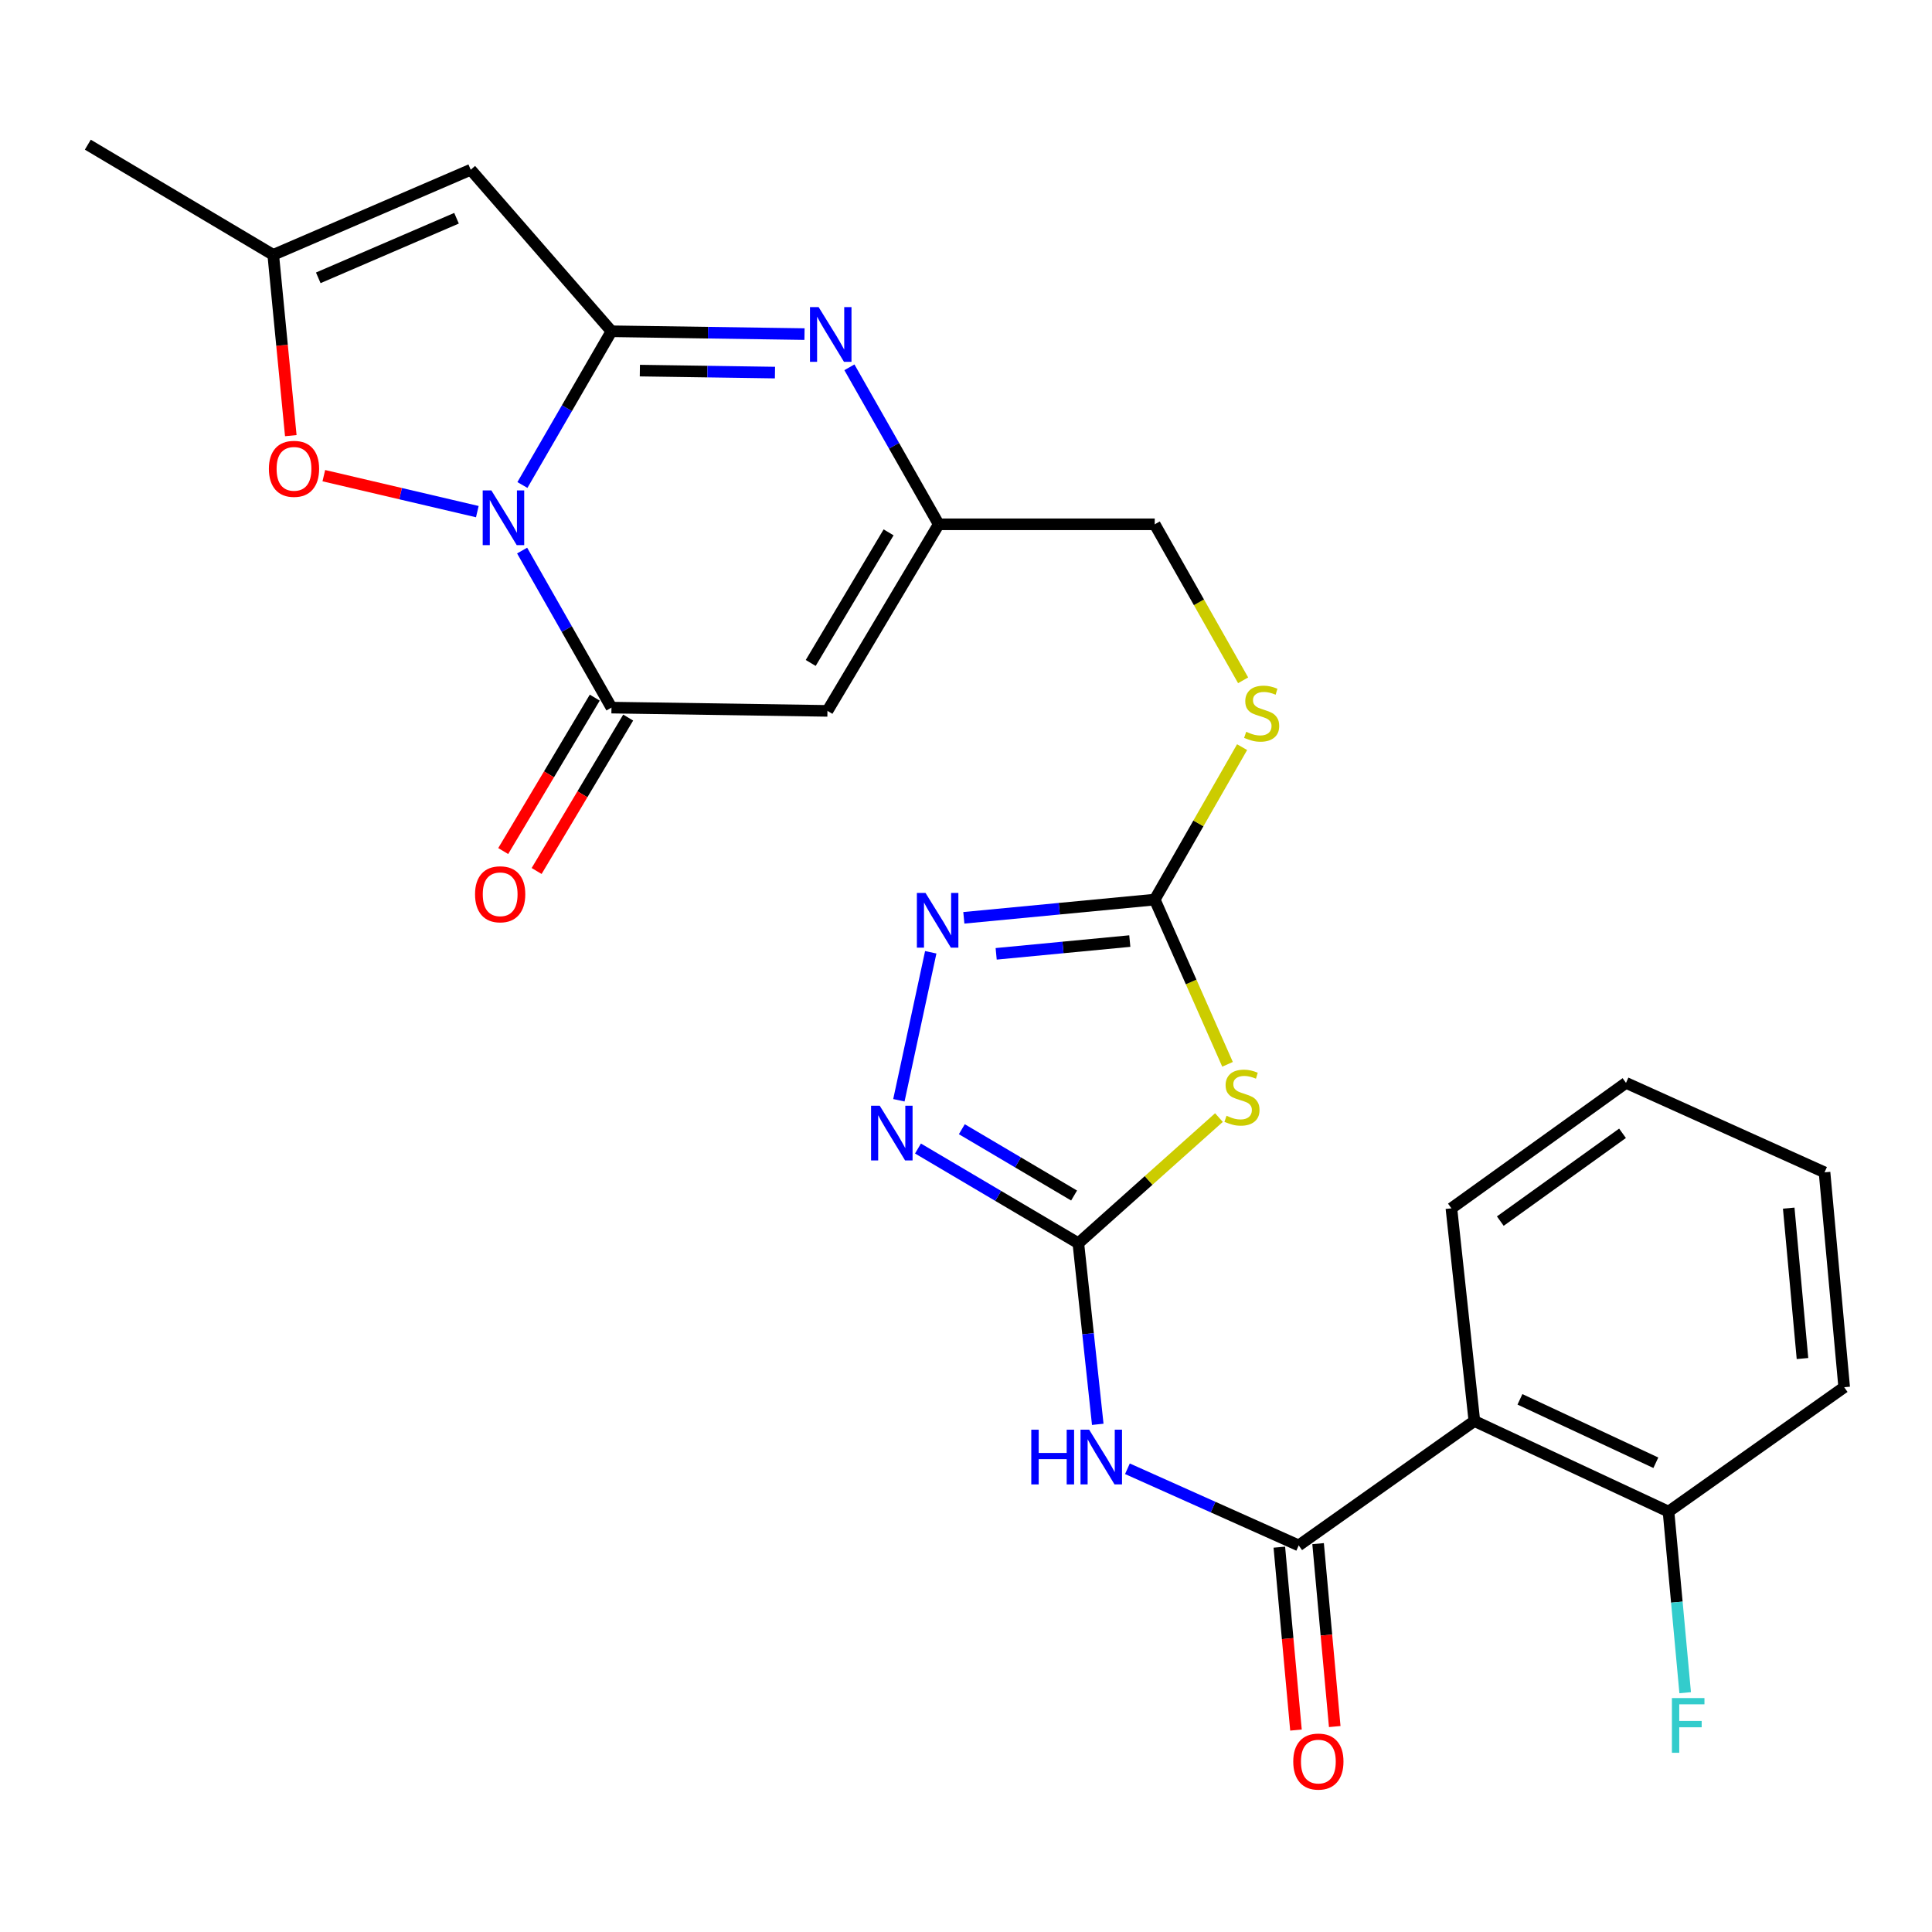 <?xml version='1.0' encoding='iso-8859-1'?>
<svg version='1.1' baseProfile='full'
              xmlns='http://www.w3.org/2000/svg'
                      xmlns:rdkit='http://www.rdkit.org/xml'
                      xmlns:xlink='http://www.w3.org/1999/xlink'
                  xml:space='preserve'
width='1000px' height='1000px' viewBox='0 0 1000 1000'>
<!-- END OF HEADER -->
<rect style='opacity:1.0;fill:#FFFFFF;stroke:none' width='1000' height='1000' x='0' y='0'> </rect>
<path class='bond-0' d='M 270.402,251.039 L 293.449,211.251' style='fill:none;fill-rule:evenodd;stroke:#0000FF;stroke-width:6px;stroke-linecap:butt;stroke-linejoin:miter;stroke-opacity:1' />
<path class='bond-0' d='M 293.449,211.251 L 316.496,171.463' style='fill:none;fill-rule:evenodd;stroke:#000000;stroke-width:6px;stroke-linecap:butt;stroke-linejoin:miter;stroke-opacity:1' />
<path class='bond-1' d='M 270.249,284.974 L 293.373,325.616' style='fill:none;fill-rule:evenodd;stroke:#0000FF;stroke-width:6px;stroke-linecap:butt;stroke-linejoin:miter;stroke-opacity:1' />
<path class='bond-1' d='M 293.373,325.616 L 316.496,366.259' style='fill:none;fill-rule:evenodd;stroke:#000000;stroke-width:6px;stroke-linecap:butt;stroke-linejoin:miter;stroke-opacity:1' />
<path class='bond-12' d='M 247.061,264.819 L 207.336,255.51' style='fill:none;fill-rule:evenodd;stroke:#0000FF;stroke-width:6px;stroke-linecap:butt;stroke-linejoin:miter;stroke-opacity:1' />
<path class='bond-12' d='M 207.336,255.51 L 167.611,246.201' style='fill:none;fill-rule:evenodd;stroke:#FF0000;stroke-width:6px;stroke-linecap:butt;stroke-linejoin:miter;stroke-opacity:1' />
<path class='bond-3' d='M 316.496,171.463 L 366.453,172.197' style='fill:none;fill-rule:evenodd;stroke:#000000;stroke-width:6px;stroke-linecap:butt;stroke-linejoin:miter;stroke-opacity:1' />
<path class='bond-3' d='M 366.453,172.197 L 416.41,172.931' style='fill:none;fill-rule:evenodd;stroke:#0000FF;stroke-width:6px;stroke-linecap:butt;stroke-linejoin:miter;stroke-opacity:1' />
<path class='bond-3' d='M 331.187,191.825 L 366.157,192.339' style='fill:none;fill-rule:evenodd;stroke:#000000;stroke-width:6px;stroke-linecap:butt;stroke-linejoin:miter;stroke-opacity:1' />
<path class='bond-3' d='M 366.157,192.339 L 401.127,192.853' style='fill:none;fill-rule:evenodd;stroke:#0000FF;stroke-width:6px;stroke-linecap:butt;stroke-linejoin:miter;stroke-opacity:1' />
<path class='bond-5' d='M 316.496,171.463 L 243.652,87.853' style='fill:none;fill-rule:evenodd;stroke:#000000;stroke-width:6px;stroke-linecap:butt;stroke-linejoin:miter;stroke-opacity:1' />
<path class='bond-8' d='M 316.496,366.259 L 428.286,367.948' style='fill:none;fill-rule:evenodd;stroke:#000000;stroke-width:6px;stroke-linecap:butt;stroke-linejoin:miter;stroke-opacity:1' />
<path class='bond-17' d='M 307.847,361.097 L 284.153,400.8' style='fill:none;fill-rule:evenodd;stroke:#000000;stroke-width:6px;stroke-linecap:butt;stroke-linejoin:miter;stroke-opacity:1' />
<path class='bond-17' d='M 284.153,400.8 L 260.458,440.502' style='fill:none;fill-rule:evenodd;stroke:#FF0000;stroke-width:6px;stroke-linecap:butt;stroke-linejoin:miter;stroke-opacity:1' />
<path class='bond-17' d='M 325.145,371.42 L 301.451,411.123' style='fill:none;fill-rule:evenodd;stroke:#000000;stroke-width:6px;stroke-linecap:butt;stroke-linejoin:miter;stroke-opacity:1' />
<path class='bond-17' d='M 301.451,411.123 L 277.756,450.826' style='fill:none;fill-rule:evenodd;stroke:#FF0000;stroke-width:6px;stroke-linecap:butt;stroke-linejoin:miter;stroke-opacity:1' />
<path class='bond-2' d='M 558.15,643.5 L 594.538,610.978' style='fill:none;fill-rule:evenodd;stroke:#000000;stroke-width:6px;stroke-linecap:butt;stroke-linejoin:miter;stroke-opacity:1' />
<path class='bond-2' d='M 594.538,610.978 L 630.926,578.456' style='fill:none;fill-rule:evenodd;stroke:#CCCC00;stroke-width:6px;stroke-linecap:butt;stroke-linejoin:miter;stroke-opacity:1' />
<path class='bond-7' d='M 558.15,643.5 L 563.173,690.364' style='fill:none;fill-rule:evenodd;stroke:#000000;stroke-width:6px;stroke-linecap:butt;stroke-linejoin:miter;stroke-opacity:1' />
<path class='bond-7' d='M 563.173,690.364 L 568.197,737.228' style='fill:none;fill-rule:evenodd;stroke:#0000FF;stroke-width:6px;stroke-linecap:butt;stroke-linejoin:miter;stroke-opacity:1' />
<path class='bond-29' d='M 558.15,643.5 L 516.648,618.985' style='fill:none;fill-rule:evenodd;stroke:#000000;stroke-width:6px;stroke-linecap:butt;stroke-linejoin:miter;stroke-opacity:1' />
<path class='bond-29' d='M 516.648,618.985 L 475.146,594.47' style='fill:none;fill-rule:evenodd;stroke:#0000FF;stroke-width:6px;stroke-linecap:butt;stroke-linejoin:miter;stroke-opacity:1' />
<path class='bond-29' d='M 555.945,618.801 L 526.893,601.641' style='fill:none;fill-rule:evenodd;stroke:#000000;stroke-width:6px;stroke-linecap:butt;stroke-linejoin:miter;stroke-opacity:1' />
<path class='bond-29' d='M 526.893,601.641 L 497.842,584.48' style='fill:none;fill-rule:evenodd;stroke:#0000FF;stroke-width:6px;stroke-linecap:butt;stroke-linejoin:miter;stroke-opacity:1' />
<path class='bond-28' d='M 439.65,190.116 L 462.763,230.748' style='fill:none;fill-rule:evenodd;stroke:#0000FF;stroke-width:6px;stroke-linecap:butt;stroke-linejoin:miter;stroke-opacity:1' />
<path class='bond-28' d='M 462.763,230.748 L 485.877,271.379' style='fill:none;fill-rule:evenodd;stroke:#000000;stroke-width:6px;stroke-linecap:butt;stroke-linejoin:miter;stroke-opacity:1' />
<path class='bond-4' d='M 635.371,550.89 L 616.53,508.258' style='fill:none;fill-rule:evenodd;stroke:#CCCC00;stroke-width:6px;stroke-linecap:butt;stroke-linejoin:miter;stroke-opacity:1' />
<path class='bond-4' d='M 616.53,508.258 L 597.689,465.626' style='fill:none;fill-rule:evenodd;stroke:#000000;stroke-width:6px;stroke-linecap:butt;stroke-linejoin:miter;stroke-opacity:1' />
<path class='bond-27' d='M 243.652,87.853 L 141.431,131.913' style='fill:none;fill-rule:evenodd;stroke:#000000;stroke-width:6px;stroke-linecap:butt;stroke-linejoin:miter;stroke-opacity:1' />
<path class='bond-27' d='M 236.293,112.961 L 164.738,143.803' style='fill:none;fill-rule:evenodd;stroke:#000000;stroke-width:6px;stroke-linecap:butt;stroke-linejoin:miter;stroke-opacity:1' />
<path class='bond-6' d='M 672.212,799.899 L 627.882,780.064' style='fill:none;fill-rule:evenodd;stroke:#000000;stroke-width:6px;stroke-linecap:butt;stroke-linejoin:miter;stroke-opacity:1' />
<path class='bond-6' d='M 627.882,780.064 L 583.552,760.229' style='fill:none;fill-rule:evenodd;stroke:#0000FF;stroke-width:6px;stroke-linecap:butt;stroke-linejoin:miter;stroke-opacity:1' />
<path class='bond-13' d='M 672.212,799.899 L 763.13,735.515' style='fill:none;fill-rule:evenodd;stroke:#000000;stroke-width:6px;stroke-linecap:butt;stroke-linejoin:miter;stroke-opacity:1' />
<path class='bond-19' d='M 662.181,800.811 L 666.488,848.149' style='fill:none;fill-rule:evenodd;stroke:#000000;stroke-width:6px;stroke-linecap:butt;stroke-linejoin:miter;stroke-opacity:1' />
<path class='bond-19' d='M 666.488,848.149 L 670.795,895.486' style='fill:none;fill-rule:evenodd;stroke:#FF0000;stroke-width:6px;stroke-linecap:butt;stroke-linejoin:miter;stroke-opacity:1' />
<path class='bond-19' d='M 682.242,798.986 L 686.55,846.323' style='fill:none;fill-rule:evenodd;stroke:#000000;stroke-width:6px;stroke-linecap:butt;stroke-linejoin:miter;stroke-opacity:1' />
<path class='bond-19' d='M 686.55,846.323 L 690.857,893.66' style='fill:none;fill-rule:evenodd;stroke:#FF0000;stroke-width:6px;stroke-linecap:butt;stroke-linejoin:miter;stroke-opacity:1' />
<path class='bond-14' d='M 428.286,367.948 L 485.877,271.379' style='fill:none;fill-rule:evenodd;stroke:#000000;stroke-width:6px;stroke-linecap:butt;stroke-linejoin:miter;stroke-opacity:1' />
<path class='bond-14' d='M 419.623,343.145 L 459.937,275.546' style='fill:none;fill-rule:evenodd;stroke:#000000;stroke-width:6px;stroke-linecap:butt;stroke-linejoin:miter;stroke-opacity:1' />
<path class='bond-9' d='M 597.689,465.626 L 620.298,426.173' style='fill:none;fill-rule:evenodd;stroke:#000000;stroke-width:6px;stroke-linecap:butt;stroke-linejoin:miter;stroke-opacity:1' />
<path class='bond-9' d='M 620.298,426.173 L 642.908,386.719' style='fill:none;fill-rule:evenodd;stroke:#CCCC00;stroke-width:6px;stroke-linecap:butt;stroke-linejoin:miter;stroke-opacity:1' />
<path class='bond-11' d='M 597.689,465.626 L 548.284,470.345' style='fill:none;fill-rule:evenodd;stroke:#000000;stroke-width:6px;stroke-linecap:butt;stroke-linejoin:miter;stroke-opacity:1' />
<path class='bond-11' d='M 548.284,470.345 L 498.879,475.063' style='fill:none;fill-rule:evenodd;stroke:#0000FF;stroke-width:6px;stroke-linecap:butt;stroke-linejoin:miter;stroke-opacity:1' />
<path class='bond-11' d='M 584.783,487.095 L 550.199,490.398' style='fill:none;fill-rule:evenodd;stroke:#000000;stroke-width:6px;stroke-linecap:butt;stroke-linejoin:miter;stroke-opacity:1' />
<path class='bond-11' d='M 550.199,490.398 L 515.616,493.701' style='fill:none;fill-rule:evenodd;stroke:#0000FF;stroke-width:6px;stroke-linecap:butt;stroke-linejoin:miter;stroke-opacity:1' />
<path class='bond-10' d='M 465.259,569.494 L 481.754,492.9' style='fill:none;fill-rule:evenodd;stroke:#0000FF;stroke-width:6px;stroke-linecap:butt;stroke-linejoin:miter;stroke-opacity:1' />
<path class='bond-15' d='M 150.515,225.484 L 145.973,178.698' style='fill:none;fill-rule:evenodd;stroke:#FF0000;stroke-width:6px;stroke-linecap:butt;stroke-linejoin:miter;stroke-opacity:1' />
<path class='bond-15' d='M 145.973,178.698 L 141.431,131.913' style='fill:none;fill-rule:evenodd;stroke:#000000;stroke-width:6px;stroke-linecap:butt;stroke-linejoin:miter;stroke-opacity:1' />
<path class='bond-18' d='M 763.13,735.515 L 863.616,782.407' style='fill:none;fill-rule:evenodd;stroke:#000000;stroke-width:6px;stroke-linecap:butt;stroke-linejoin:miter;stroke-opacity:1' />
<path class='bond-18' d='M 786.721,724.294 L 857.062,757.118' style='fill:none;fill-rule:evenodd;stroke:#000000;stroke-width:6px;stroke-linecap:butt;stroke-linejoin:miter;stroke-opacity:1' />
<path class='bond-22' d='M 763.13,735.515 L 751.244,625.426' style='fill:none;fill-rule:evenodd;stroke:#000000;stroke-width:6px;stroke-linecap:butt;stroke-linejoin:miter;stroke-opacity:1' />
<path class='bond-20' d='M 485.877,271.379 L 597.689,271.379' style='fill:none;fill-rule:evenodd;stroke:#000000;stroke-width:6px;stroke-linecap:butt;stroke-linejoin:miter;stroke-opacity:1' />
<path class='bond-23' d='M 141.431,131.913 L 45.455,74.882' style='fill:none;fill-rule:evenodd;stroke:#000000;stroke-width:6px;stroke-linecap:butt;stroke-linejoin:miter;stroke-opacity:1' />
<path class='bond-16' d='M 643.44,352.13 L 620.564,311.754' style='fill:none;fill-rule:evenodd;stroke:#CCCC00;stroke-width:6px;stroke-linecap:butt;stroke-linejoin:miter;stroke-opacity:1' />
<path class='bond-16' d='M 620.564,311.754 L 597.689,271.379' style='fill:none;fill-rule:evenodd;stroke:#000000;stroke-width:6px;stroke-linecap:butt;stroke-linejoin:miter;stroke-opacity:1' />
<path class='bond-21' d='M 863.616,782.407 L 867.929,829.273' style='fill:none;fill-rule:evenodd;stroke:#000000;stroke-width:6px;stroke-linecap:butt;stroke-linejoin:miter;stroke-opacity:1' />
<path class='bond-21' d='M 867.929,829.273 L 872.242,876.139' style='fill:none;fill-rule:evenodd;stroke:#33CCCC;stroke-width:6px;stroke-linecap:butt;stroke-linejoin:miter;stroke-opacity:1' />
<path class='bond-24' d='M 863.616,782.407 L 954.545,718.023' style='fill:none;fill-rule:evenodd;stroke:#000000;stroke-width:6px;stroke-linecap:butt;stroke-linejoin:miter;stroke-opacity:1' />
<path class='bond-25' d='M 751.244,625.426 L 841.614,560.495' style='fill:none;fill-rule:evenodd;stroke:#000000;stroke-width:6px;stroke-linecap:butt;stroke-linejoin:miter;stroke-opacity:1' />
<path class='bond-25' d='M 776.554,632.046 L 839.813,586.594' style='fill:none;fill-rule:evenodd;stroke:#000000;stroke-width:6px;stroke-linecap:butt;stroke-linejoin:miter;stroke-opacity:1' />
<path class='bond-30' d='M 954.545,718.023 L 944.373,606.804' style='fill:none;fill-rule:evenodd;stroke:#000000;stroke-width:6px;stroke-linecap:butt;stroke-linejoin:miter;stroke-opacity:1' />
<path class='bond-30' d='M 932.959,703.175 L 925.838,625.322' style='fill:none;fill-rule:evenodd;stroke:#000000;stroke-width:6px;stroke-linecap:butt;stroke-linejoin:miter;stroke-opacity:1' />
<path class='bond-26' d='M 841.614,560.495 L 944.373,606.804' style='fill:none;fill-rule:evenodd;stroke:#000000;stroke-width:6px;stroke-linecap:butt;stroke-linejoin:miter;stroke-opacity:1' />
<path  class='atom-0' d='M 254.325 253.828
L 263.605 268.828
Q 264.525 270.308, 266.005 272.988
Q 267.485 275.668, 267.565 275.828
L 267.565 253.828
L 271.325 253.828
L 271.325 282.148
L 267.445 282.148
L 257.485 265.748
Q 256.325 263.828, 255.085 261.628
Q 253.885 259.428, 253.525 258.748
L 253.525 282.148
L 249.845 282.148
L 249.845 253.828
L 254.325 253.828
' fill='#0000FF'/>
<path  class='atom-4' d='M 423.727 158.97
L 433.007 173.97
Q 433.927 175.45, 435.407 178.13
Q 436.887 180.81, 436.967 180.97
L 436.967 158.97
L 440.727 158.97
L 440.727 187.29
L 436.847 187.29
L 426.887 170.89
Q 425.727 168.97, 424.487 166.77
Q 423.287 164.57, 422.927 163.89
L 422.927 187.29
L 419.247 187.29
L 419.247 158.97
L 423.727 158.97
' fill='#0000FF'/>
<path  class='atom-5' d='M 634.846 577.523
Q 635.166 577.643, 636.486 578.203
Q 637.806 578.763, 639.246 579.123
Q 640.726 579.443, 642.166 579.443
Q 644.846 579.443, 646.406 578.163
Q 647.966 576.843, 647.966 574.563
Q 647.966 573.003, 647.166 572.043
Q 646.406 571.083, 645.206 570.563
Q 644.006 570.043, 642.006 569.443
Q 639.486 568.683, 637.966 567.963
Q 636.486 567.243, 635.406 565.723
Q 634.366 564.203, 634.366 561.643
Q 634.366 558.083, 636.766 555.883
Q 639.206 553.683, 644.006 553.683
Q 647.286 553.683, 651.006 555.243
L 650.086 558.323
Q 646.686 556.923, 644.126 556.923
Q 641.366 556.923, 639.846 558.083
Q 638.326 559.203, 638.366 561.163
Q 638.366 562.683, 639.126 563.603
Q 639.926 564.523, 641.046 565.043
Q 642.206 565.563, 644.126 566.163
Q 646.686 566.963, 648.206 567.763
Q 649.726 568.563, 650.806 570.203
Q 651.926 571.803, 651.926 574.563
Q 651.926 578.483, 649.286 580.603
Q 646.686 582.683, 642.326 582.683
Q 639.806 582.683, 637.886 582.123
Q 636.006 581.603, 633.766 580.683
L 634.846 577.523
' fill='#CCCC00'/>
<path  class='atom-8' d='M 533.793 740.011
L 537.633 740.011
L 537.633 752.051
L 552.113 752.051
L 552.113 740.011
L 555.953 740.011
L 555.953 768.331
L 552.113 768.331
L 552.113 755.251
L 537.633 755.251
L 537.633 768.331
L 533.793 768.331
L 533.793 740.011
' fill='#0000FF'/>
<path  class='atom-8' d='M 563.753 740.011
L 573.033 755.011
Q 573.953 756.491, 575.433 759.171
Q 576.913 761.851, 576.993 762.011
L 576.993 740.011
L 580.753 740.011
L 580.753 768.331
L 576.873 768.331
L 566.913 751.931
Q 565.753 750.011, 564.513 747.811
Q 563.313 745.611, 562.953 744.931
L 562.953 768.331
L 559.273 768.331
L 559.273 740.011
L 563.753 740.011
' fill='#0000FF'/>
<path  class='atom-11' d='M 455.343 572.31
L 464.623 587.31
Q 465.543 588.79, 467.023 591.47
Q 468.503 594.15, 468.583 594.31
L 468.583 572.31
L 472.343 572.31
L 472.343 600.63
L 468.463 600.63
L 458.503 584.23
Q 457.343 582.31, 456.103 580.11
Q 454.903 577.91, 454.543 577.23
L 454.543 600.63
L 450.863 600.63
L 450.863 572.31
L 455.343 572.31
' fill='#0000FF'/>
<path  class='atom-12' d='M 479.057 462.198
L 488.337 477.198
Q 489.257 478.678, 490.737 481.358
Q 492.217 484.038, 492.297 484.198
L 492.297 462.198
L 496.057 462.198
L 496.057 490.518
L 492.177 490.518
L 482.217 474.118
Q 481.057 472.198, 479.817 469.998
Q 478.617 467.798, 478.257 467.118
L 478.257 490.518
L 474.577 490.518
L 474.577 462.198
L 479.057 462.198
' fill='#0000FF'/>
<path  class='atom-13' d='M 139.175 242.664
Q 139.175 235.864, 142.535 232.064
Q 145.895 228.264, 152.175 228.264
Q 158.455 228.264, 161.815 232.064
Q 165.175 235.864, 165.175 242.664
Q 165.175 249.544, 161.775 253.464
Q 158.375 257.344, 152.175 257.344
Q 145.935 257.344, 142.535 253.464
Q 139.175 249.584, 139.175 242.664
M 152.175 254.144
Q 156.495 254.144, 158.815 251.264
Q 161.175 248.344, 161.175 242.664
Q 161.175 237.104, 158.815 234.304
Q 156.495 231.464, 152.175 231.464
Q 147.855 231.464, 145.495 234.264
Q 143.175 237.064, 143.175 242.664
Q 143.175 248.384, 145.495 251.264
Q 147.855 254.144, 152.175 254.144
' fill='#FF0000'/>
<path  class='atom-17' d='M 645.03 378.776
Q 645.35 378.896, 646.67 379.456
Q 647.99 380.016, 649.43 380.376
Q 650.91 380.696, 652.35 380.696
Q 655.03 380.696, 656.59 379.416
Q 658.15 378.096, 658.15 375.816
Q 658.15 374.256, 657.35 373.296
Q 656.59 372.336, 655.39 371.816
Q 654.19 371.296, 652.19 370.696
Q 649.67 369.936, 648.15 369.216
Q 646.67 368.496, 645.59 366.976
Q 644.55 365.456, 644.55 362.896
Q 644.55 359.336, 646.95 357.136
Q 649.39 354.936, 654.19 354.936
Q 657.47 354.936, 661.19 356.496
L 660.27 359.576
Q 656.87 358.176, 654.31 358.176
Q 651.55 358.176, 650.03 359.336
Q 648.51 360.456, 648.55 362.416
Q 648.55 363.936, 649.31 364.856
Q 650.11 365.776, 651.23 366.296
Q 652.39 366.816, 654.31 367.416
Q 656.87 368.216, 658.39 369.016
Q 659.91 369.816, 660.99 371.456
Q 662.11 373.056, 662.11 375.816
Q 662.11 379.736, 659.47 381.856
Q 656.87 383.936, 652.51 383.936
Q 649.99 383.936, 648.07 383.376
Q 646.19 382.856, 643.95 381.936
L 645.03 378.776
' fill='#CCCC00'/>
<path  class='atom-18' d='M 245.884 462.875
Q 245.884 456.075, 249.244 452.275
Q 252.604 448.475, 258.884 448.475
Q 265.164 448.475, 268.524 452.275
Q 271.884 456.075, 271.884 462.875
Q 271.884 469.755, 268.484 473.675
Q 265.084 477.555, 258.884 477.555
Q 252.644 477.555, 249.244 473.675
Q 245.884 469.795, 245.884 462.875
M 258.884 474.355
Q 263.204 474.355, 265.524 471.475
Q 267.884 468.555, 267.884 462.875
Q 267.884 457.315, 265.524 454.515
Q 263.204 451.675, 258.884 451.675
Q 254.564 451.675, 252.204 454.475
Q 249.884 457.275, 249.884 462.875
Q 249.884 468.595, 252.204 471.475
Q 254.564 474.355, 258.884 474.355
' fill='#FF0000'/>
<path  class='atom-20' d='M 669.384 911.78
Q 669.384 904.98, 672.744 901.18
Q 676.104 897.38, 682.384 897.38
Q 688.664 897.38, 692.024 901.18
Q 695.384 904.98, 695.384 911.78
Q 695.384 918.66, 691.984 922.58
Q 688.584 926.46, 682.384 926.46
Q 676.144 926.46, 672.744 922.58
Q 669.384 918.7, 669.384 911.78
M 682.384 923.26
Q 686.704 923.26, 689.024 920.38
Q 691.384 917.46, 691.384 911.78
Q 691.384 906.22, 689.024 903.42
Q 686.704 900.58, 682.384 900.58
Q 678.064 900.58, 675.704 903.38
Q 673.384 906.18, 673.384 911.78
Q 673.384 917.5, 675.704 920.38
Q 678.064 923.26, 682.384 923.26
' fill='#FF0000'/>
<path  class='atom-22' d='M 865.38 878.917
L 882.22 878.917
L 882.22 882.157
L 869.18 882.157
L 869.18 890.757
L 880.78 890.757
L 880.78 894.037
L 869.18 894.037
L 869.18 907.237
L 865.38 907.237
L 865.38 878.917
' fill='#33CCCC'/>
</svg>
